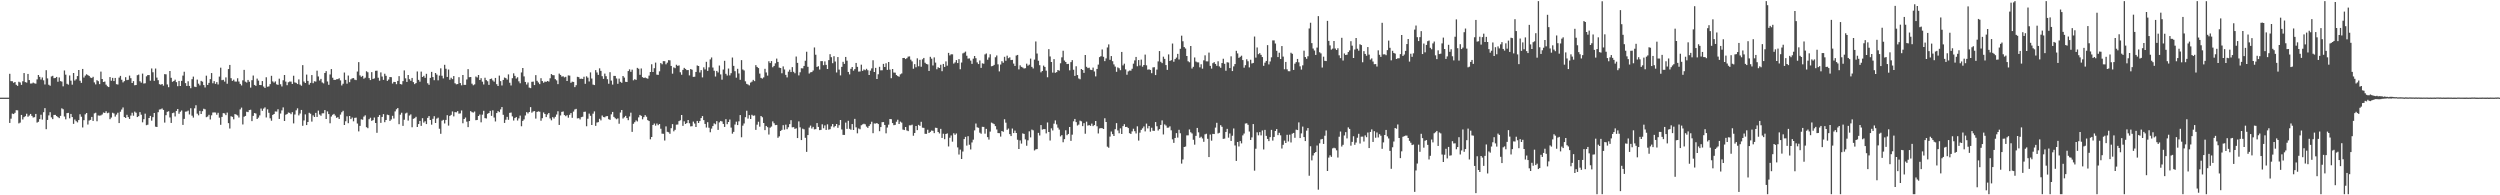 <svg xmlns="http://www.w3.org/2000/svg" width="1920" height="150"><path d="M0 75.000h1v1.000H0zM1 75.000h1v1.000H1zM2 75.000h1v1.000H2zM3 75.000h1v1.000H3zM4 75.000h1v1.000H4zM5 75.000h1v1.000H5zM6 75.000h1v1.000H6zM7 56.669h1v37.724H7zM8 62.318h1v28.813H8zM9 62.387h1v24.842H9zM10 63.589h1v24.025H10zM11 62.957h1v23.696H11zM12 65.121h1v19.499H12zM13 65.921h1v18.833H13zM14 62.773h1v31.975H14zM15 63.350h1v30.789H15zM16 65.166h1v23.119H16zM17 62.416h1v29.309H17zM18 56.131h1v33.807H18zM19 63.062h1v26.177H19zM20 63.434h1v23.901H20zM21 56.776h1v32.900H21zM22 61.511h1v27.195H22zM23 64.170h1v23.323H23zM24 64.099h1v24.871H24zM25 63.415h1v26.864H25zM26 64.014h1v26.007H26zM27 64.264h1v23.244H27zM28 60.974h1v33.176H28zM29 57.618h1v35.934H29zM30 59.018h1v32.467H30zM31 61.062h1v27.068H31zM32 59.499h1v32.360H32zM33 61.693h1v24.494H33zM34 64.874h1v18.191H34zM35 53.889h1v45.331H35zM36 60.196h1v31.933H36zM37 65.089h1v23.538H37zM38 65.837h1v20.335H38zM39 58.718h1v31.468H39zM40 58.220h1v33.287H40zM41 60.081h1v28.200H41zM42 59.834h1v28.392H42zM43 59.084h1v30.073H43zM44 62.763h1v27.176H44zM45 59.512h1v31.235H45zM46 62.313h1v26.684H46zM47 62.661h1v20.527H47zM48 66.285h1v17.638H48zM49 54.122h1v35.399H49zM50 57.342h1v34.316H50zM51 64.347h1v22.524H51zM52 65.047h1v21.657H52zM53 57.971h1v32.913H53zM54 61.973h1v25.538H54zM55 65.044h1v24.869H55zM56 56.052h1v39.067H56zM57 61.838h1v29.946H57zM58 60.853h1v32.248H58zM59 58.419h1v35.589H59zM60 53.736h1v38.466H60zM61 61.999h1v25.773H61zM62 63.631h1v26.025H62zM63 52.966h1v44.950H63zM64 59.536h1v32.787H64zM65 58.045h1v29.747H65zM66 57.022h1v29.774H66zM67 57.688h1v37.929H67zM68 58.293h1v34.271H68zM69 59.549h1v32.487H69zM70 59.946h1v29.845H70zM71 58.968h1v33.898H71zM72 63.300h1v23.768H72zM73 64.794h1v21.810H73zM74 61.570h1v31.560H74zM75 62.354h1v26.338H75zM76 64.590h1v24.225H76zM77 54.982h1v33.652H77zM78 60.687h1v27.220H78zM79 62.980h1v23.432H79zM80 62.637h1v24.125H80zM81 65.020h1v20.421H81zM82 66.236h1v20.686H82zM83 66.851h1v19.659H83zM84 59.185h1v32.354H84zM85 62.020h1v28.267H85zM86 59.818h1v26.738H86zM87 62.241h1v24.892H87zM88 59.850h1v29.686H88zM89 64.673h1v23.335H89zM90 64.936h1v21.627H90zM91 59.575h1v34.917H91zM92 58.242h1v27.572H92zM93 61.218h1v22.893H93zM94 63.293h1v19.262H94zM95 62.291h1v27.617H95zM96 59.267h1v31.322H96zM97 61.522h1v26.665H97zM98 61.305h1v28.630H98zM99 58.056h1v33.276H99zM100 60.058h1v28.738H100zM101 63.726h1v22.870H101zM102 62.314h1v26.591H102zM103 65.484h1v20.209H103zM104 65.259h1v21.328H104zM105 57.766h1v32.130H105zM106 57.297h1v31.952H106zM107 62.415h1v23.701H107zM108 63.489h1v24.613H108zM109 56.503h1v37.436H109zM110 64.151h1v27.404H110zM111 63.971h1v23.314H111zM112 58.627h1v37.551H112zM113 57.646h1v38.128H113zM114 57.651h1v32.973H114zM115 61.951h1v27.061H115zM116 52.562h1v40.101H116zM117 55.523h1v34.436H117zM118 62.063h1v24.706H118zM119 52.642h1v44.635H119zM120 59.600h1v37.912H120zM121 61.597h1v24.590H121zM122 64.652h1v19.490H122zM123 65.092h1v18.843H123zM124 64.499h1v18.801H124zM125 65.808h1v18.606H125zM126 56.942h1v37.233H126zM127 57.085h1v31.389H127zM128 64.892h1v20.974H128zM129 66.948h1v18.507H129zM130 54.543h1v35.661H130zM131 59.727h1v34.709H131zM132 62.831h1v24.043H132zM133 62.188h1v24.275H133zM134 61.181h1v28.250H134zM135 63.069h1v22.147H135zM136 66.217h1v17.519H136zM137 62.164h1v25.188H137zM138 66.036h1v19.794H138zM139 62.096h1v22.766H139zM140 58.064h1v37.859H140zM141 55.070h1v36.204H141zM142 63.830h1v21.955H142zM143 65.989h1v19.623H143zM144 62.396h1v22.568H144zM145 65.987h1v21.944H145zM146 67.735h1v15.426H146zM147 60.827h1v27.990H147zM148 58.813h1v31.487H148zM149 66.554h1v16.660H149zM150 66.870h1v13.999H150zM151 61.139h1v26.149H151zM152 64.242h1v24.308H152zM153 65.575h1v19.592H153zM154 62.116h1v25.414H154zM155 62.702h1v22.696H155zM156 65.337h1v18.160H156zM157 67.195h1v16.778H157zM158 58.095h1v31.939H158zM159 65.234h1v24.276H159zM160 63.618h1v24.528H160zM161 60.793h1v30.946H161zM162 56.137h1v32.438H162zM163 63.954h1v22.466H163zM164 62.324h1v24.006H164zM165 64.387h1v22.034H165zM166 63.083h1v25.015H166zM167 64.880h1v21.755H167zM168 58.854h1v31.498H168zM169 51.958h1v43.899H169zM170 61.568h1v28.223H170zM171 61.273h1v25.621H171zM172 62.655h1v24.415H172zM173 59.453h1v28.979H173zM174 64.286h1v22.198H174zM175 53.026h1v41.527H175zM176 49.882h1v48.818H176zM177 60.073h1v29.226H177zM178 62.126h1v27.631H178zM179 61.176h1v30.465H179zM180 62.595h1v25.025H180zM181 62.651h1v25.435H181zM182 60.092h1v28.596H182zM183 62.633h1v27.613H183zM184 64.414h1v19.596H184zM185 65.621h1v17.025H185zM186 61.699h1v33.905H186zM187 53.649h1v36.020H187zM188 62.699h1v26.333H188zM189 63.402h1v22.395H189zM190 61.390h1v24.750H190zM191 62.761h1v21.785H191zM192 67.266h1v17.023H192zM193 61.573h1v31.448H193zM194 58.029h1v30.941H194zM195 65.247h1v21.550H195zM196 65.938h1v21.232H196zM197 60.366h1v31.049H197zM198 61.911h1v28.424H198zM199 65.303h1v23.342H199zM200 65.399h1v17.968H200zM201 62.236h1v22.846H201zM202 66.454h1v16.976H202zM203 67.518h1v14.950H203zM204 59.320h1v30.910H204zM205 66.629h1v17.345H205zM206 66.370h1v20.255H206zM207 64.629h1v26.263H207zM208 58.222h1v34.477H208zM209 62.507h1v25.751H209zM210 63.420h1v24.157H210zM211 62.506h1v23.088H211zM212 64.778h1v20.936H212zM213 65.175h1v18.754H213zM214 60.403h1v30.955H214zM215 64.698h1v22.499H215zM216 66.416h1v18.389H216zM217 61.634h1v20.846H217zM218 57.603h1v35.303H218zM219 62.655h1v25.454H219zM220 65.414h1v22.169H220zM221 63.176h1v23.240H221zM222 62.598h1v24.081H222zM223 62.662h1v25.053H223zM224 64.450h1v21.723H224zM225 58.172h1v36.586H225zM226 63.289h1v24.692H226zM227 63.662h1v21.097H227zM228 64.561h1v18.640H228zM229 60.998h1v27.605H229zM230 64.978h1v22.203H230zM231 65.839h1v18.573H231zM232 50.017h1v46.597H232zM233 62.628h1v29.911H233zM234 63.769h1v24.089H234zM235 57.298h1v38.735H235zM236 62.132h1v31.552H236zM237 65.049h1v21.565H237zM238 63.628h1v23.698H238zM239 57.663h1v35.736H239zM240 63.921h1v24.724H240zM241 62.426h1v27.433H241zM242 62.669h1v24.026H242zM243 54.265h1v35.520H243zM244 58.749h1v26.168H244zM245 61.872h1v26.092H245zM246 60.587h1v28.316H246zM247 63.322h1v23.722H247zM248 64.026h1v22.963H248zM249 56.046h1v28.492H249zM250 54.607h1v36.768H250zM251 62.545h1v23.020H251zM252 65.134h1v22.466H252zM253 57.209h1v37.450H253zM254 53.063h1v36.431H254zM255 59.696h1v28.469H255zM256 61.320h1v26.138H256zM257 61.403h1v27.361H257zM258 60.858h1v29.610H258zM259 60.760h1v29.268H259zM260 60.106h1v31.267H260zM261 61.765h1v26.252H261zM262 65.621h1v20.574H262zM263 64.300h1v20.779H263zM264 55.713h1v40.275H264zM265 61.343h1v31.771H265zM266 64.255h1v25.088H266zM267 58.034h1v36.560H267zM268 63.135h1v25.975H268zM269 60.936h1v30.502H269zM270 60.161h1v30.127H270zM271 59.937h1v33.236H271zM272 61.189h1v29.314H272zM273 61.544h1v28.754H273zM274 54.950h1v39.898H274zM275 47.713h1v53.179H275zM276 57.929h1v38.731H276zM277 58.992h1v32.655H277zM278 58.278h1v33.664H278zM279 60.395h1v29.167H279zM280 59.634h1v28.932H280zM281 54.745h1v42.933H281zM282 55.502h1v42.948H282zM283 60.002h1v31.544H283zM284 61.506h1v28.924H284zM285 55.376h1v37.472H285zM286 60.632h1v31.606H286zM287 60.195h1v30.083H287zM288 54.370h1v40.078H288zM289 54.257h1v47.747H289zM290 59.715h1v30.096H290zM291 61.960h1v26.395H291zM292 55.586h1v38.761H292zM293 58.793h1v31.019H293zM294 61.344h1v26.316H294zM295 56.624h1v37.219H295zM296 58.224h1v33.957H296zM297 62.111h1v25.930H297zM298 61.097h1v27.338H298zM299 59.116h1v33.739H299zM300 59.277h1v32.486H300zM301 64.131h1v24.780H301zM302 62.849h1v28.168H302zM303 62.986h1v22.578H303zM304 64.655h1v19.258H304zM305 62.155h1v20.861H305zM306 58.470h1v36.894H306zM307 64.585h1v23.497H307zM308 64.855h1v21.704H308zM309 62.299h1v34.366H309zM310 54.081h1v37.884H310zM311 60.148h1v27.013H311zM312 62.936h1v23.573H312zM313 57.590h1v35.014H313zM314 60.819h1v27.885H314zM315 62.046h1v25.837H315zM316 59.870h1v37.888H316zM317 63.063h1v28.184H317zM318 64.633h1v26.147H318zM319 63.811h1v25.914H319zM320 54.874h1v42.662H320zM321 61.357h1v33.924H321zM322 62.746h1v30.108H322zM323 54.979h1v41.707H323zM324 59.140h1v31.653H324zM325 58.200h1v35.956H325zM326 59.759h1v33.359H326zM327 56.658h1v38.625H327zM328 63.935h1v26.580H328zM329 65.124h1v24.015H329zM330 59.785h1v32.351H330zM331 55.179h1v40.547H331zM332 59.198h1v32.051H332zM333 61.588h1v27.661H333zM334 56.072h1v38.408H334zM335 57.296h1v33.791H335zM336 61.676h1v28.697H336zM337 58.049h1v40.833H337zM338 52.475h1v50.264H338zM339 58.169h1v34.514H339zM340 60.194h1v31.838H340zM341 49.775h1v45.036H341zM342 52.809h1v39.292H342zM343 59.084h1v29.395H343zM344 53.420h1v43.059H344zM345 61.230h1v27.791H345zM346 59.684h1v28.536H346zM347 60.756h1v24.844H347zM348 58.411h1v30.979H348zM349 63.950h1v22.171H349zM350 64.770h1v21.507H350zM351 64.543h1v20.812H351zM352 59.293h1v27.979H352zM353 63.792h1v23.305H353zM354 65.551h1v19.285H354zM355 57.590h1v37.103H355zM356 65.165h1v26.243H356zM357 65.190h1v25.065H357zM358 61.044h1v32.416H358zM359 53.108h1v44.553H359zM360 59.294h1v33.663H360zM361 59.155h1v26.204H361zM362 64.276h1v21.874H362zM363 65.502h1v20.964H363zM364 64.814h1v20.850H364zM365 58.795h1v33.501H365zM366 59.479h1v32.622H366zM367 57.583h1v31.484H367zM368 61.419h1v26.520H368zM369 60.043h1v33.891H369zM370 62.706h1v25.381H370zM371 64.861h1v20.235H371zM372 59.716h1v31.001H372zM373 61.541h1v29.456H373zM374 62.436h1v24.947H374zM375 65.199h1v21.579H375zM376 60.681h1v24.444H376zM377 60.294h1v28.693H377zM378 61.744h1v22.992H378zM379 62.709h1v27.549H379zM380 59.874h1v33.396H380zM381 64.657h1v22.189H381zM382 66.055h1v19.279H382zM383 58.075h1v28.027H383zM384 62.294h1v21.714H384zM385 65.636h1v16.602H385zM386 61.406h1v26.758H386zM387 59.534h1v34.892H387zM388 59.996h1v31.968H388zM389 61.153h1v28.613H389zM390 57.160h1v34.855H390zM391 63.546h1v23.115H391zM392 65.625h1v20.786H392zM393 60.062h1v29.354H393zM394 56.310h1v36.264H394zM395 58.257h1v32.443H395zM396 60.314h1v29.576H396zM397 59.365h1v33.207H397zM398 62.438h1v28.498H398zM399 63.970h1v24.837H399zM400 55.660h1v41.305H400zM401 52.224h1v40.657H401zM402 58.677h1v32.998H402zM403 62.912h1v25.751H403zM404 64.919h1v21.204H404zM405 63.334h1v23.813H405zM406 67.294h1v18.732H406zM407 67.701h1v14.575H407zM408 62.803h1v23.722H408zM409 62.654h1v22.958H409zM410 65.354h1v19.962H410zM411 57.714h1v33.392H411zM412 62.047h1v23.894H412zM413 63.346h1v22.155H413zM414 64.592h1v21.207H414zM415 60.072h1v32.657H415zM416 62.243h1v28.543H416zM417 63.556h1v22.820H417zM418 62.677h1v24.853H418zM419 62.893h1v27.001H419zM420 62.227h1v25.684H420zM421 62.667h1v24.101H421zM422 60.100h1v30.878H422zM423 56.881h1v35.527H423zM424 57.682h1v32.253H424zM425 57.790h1v33.221H425zM426 60.847h1v28.878H426zM427 61.756h1v26.203H427zM428 64.638h1v20.812H428zM429 56.534h1v39.427H429zM430 57.565h1v31.103H430zM431 58.838h1v27.094H431zM432 58.561h1v27.045H432zM433 59.421h1v28.948H433zM434 58.970h1v30.295H434zM435 62.203h1v26.258H435zM436 57.921h1v32.443H436zM437 58.060h1v30.130H437zM438 63.584h1v23.249H438zM439 62.709h1v27.769H439zM440 62.924h1v22.795H440zM441 66.898h1v17.156H441zM442 65.429h1v18.169H442zM443 58.958h1v31.980H443zM444 59.218h1v31.484H444zM445 60.560h1v31.187H445zM446 60.429h1v29.523H446zM447 60.610h1v29.048H447zM448 58.939h1v26.964H448zM449 64.340h1v21.445H449zM450 58.648h1v38.343H450zM451 59.627h1v31.578H451zM452 62.584h1v24.651H452zM453 55.608h1v33.304H453zM454 60.327h1v35.679H454zM455 64.972h1v22.345H455zM456 65.319h1v20.237H456zM457 53.839h1v42.831H457zM458 55.631h1v38.485H458zM459 57.478h1v36.304H459zM460 52.479h1v38.773H460zM461 54.428h1v38.030H461zM462 58.529h1v30.182H462zM463 60.551h1v29.336H463zM464 56.502h1v33.621H464zM465 58.525h1v30.790H465zM466 60.808h1v28.343H466zM467 64.311h1v27.228H467zM468 55.457h1v36.580H468zM469 61.894h1v25.911H469zM470 64.961h1v21.019H470zM471 58.269h1v31.483H471zM472 58.322h1v32.488H472zM473 60.249h1v31.337H473zM474 64.376h1v26.571H474zM475 60.349h1v34.699H475zM476 62.840h1v23.604H476zM477 63.605h1v20.864H477zM478 58.355h1v32.689H478zM479 59.618h1v30.464H479zM480 62.800h1v26.174H480zM481 62.973h1v27.723H481zM482 54.602h1v37.714H482zM483 53.222h1v36.224H483zM484 55.122h1v31.421H484zM485 53.504h1v47.755H485zM486 61.708h1v33.386H486zM487 60.801h1v33.066H487zM488 61.318h1v31.133H488zM489 52.113h1v41.194H489zM490 52.795h1v37.365H490zM491 57.461h1v30.804H491zM492 52.594h1v36.384H492zM493 59.231h1v32.403H493zM494 59.905h1v30.079H494zM495 59.516h1v28.882H495zM496 60.082h1v29.560H496zM497 60.400h1v31.858H497zM498 58.062h1v34.918H498zM499 55.284h1v51.721H499zM500 49.354h1v55.887H500zM501 55.284h1v40.722H501zM502 52.367h1v42.521H502zM503 48.088h1v48.436H503zM504 57.339h1v37.528H504zM505 57.520h1v38.623H505zM506 54.786h1v40.450H506zM507 48.410h1v50.451H507zM508 49.354h1v53.304H508zM509 46.955h1v55.823H509zM510 46.993h1v60.940H510zM511 49.422h1v47.676H511zM512 48.122h1v53.089H512zM513 46.165h1v55.435H513zM514 46.314h1v56.420H514zM515 50.639h1v47.835H515zM516 56.555h1v38.774H516zM517 51.745h1v49.107H517zM518 52.385h1v47.321H518zM519 49.739h1v45.995H519zM520 50.594h1v45.045H520zM521 50.216h1v42.802H521zM522 55.494h1v36.881H522zM523 57.384h1v30.948H523zM524 53.682h1v42.960H524zM525 52.114h1v41.069H525zM526 52.946h1v42.280H526zM527 53.842h1v40.652H527zM528 53.814h1v38.332H528zM529 57.926h1v36.767H529zM530 52.986h1v44.108H530zM531 53.570h1v43.333H531zM532 59.056h1v34.355H532zM533 58.950h1v35.922H533zM534 55.263h1v42.262H534zM535 50.277h1v42.612H535zM536 50.679h1v43.781H536zM537 55.645h1v37.337H537zM538 53.864h1v36.832H538zM539 59.448h1v29.713H539zM540 51.712h1v40.542H540zM541 53.317h1v41.856H541zM542 47.453h1v50.471H542zM543 54.423h1v39.422H543zM544 51.734h1v46.355H544zM545 45.601h1v55.996H545zM546 44.113h1v54.642H546zM547 51.892h1v44.944H547zM548 54.308h1v40.446H548zM549 58.760h1v36.670H549zM550 54.496h1v38.510H550zM551 55.657h1v44.090H551zM552 50.341h1v43.678H552zM553 57.150h1v35.752H553zM554 61.181h1v32.095H554zM555 53.419h1v41.766H555zM556 46.685h1v50.803H556zM557 56.662h1v34.887H557zM558 58.005h1v37.383H558zM559 52.607h1v41.106H559zM560 57.911h1v33.880H560zM561 56.200h1v41.788H561zM562 44.174h1v58.501H562zM563 50.600h1v50.675H563zM564 54.663h1v41.000H564zM565 59.628h1v33.819H565zM566 52.837h1v43.220H566zM567 56.424h1v36.783H567zM568 61.308h1v27.078H568zM569 46.162h1v59.284H569zM570 53.345h1v43.171H570zM571 54.142h1v40.663H571zM572 62.443h1v27.555H572zM573 64.429h1v20.608H573zM574 64.921h1v26.177H574zM575 65.566h1v22.870H575zM576 63.443h1v27.950H576zM577 62.744h1v25.405H577zM578 61.325h1v27.619H578zM579 62.304h1v26.398H579zM580 50.029h1v49.688H580zM581 51.393h1v44.376H581zM582 52.262h1v41.250H582zM583 56.550h1v40.713H583zM584 59.820h1v29.251H584zM585 60.366h1v29.697H585zM586 59.434h1v35.022H586zM587 52.817h1v47.112H587zM588 55.639h1v41.061H588zM589 58.066h1v39.629H589zM590 47.066h1v56.263H590zM591 48.443h1v49.605H591zM592 46.886h1v50.276H592zM593 51.647h1v41.573H593zM594 50.642h1v44.024H594zM595 48.636h1v47.441H595zM596 45.019h1v50.935H596zM597 47.569h1v58.237H597zM598 51.904h1v52.822H598zM599 52.234h1v48.350H599zM600 56.268h1v43.489H600zM601 51.018h1v45.136H601zM602 53.339h1v46.262H602zM603 57.496h1v38.237H603zM604 59.443h1v39.761H604zM605 55.063h1v42.668H605zM606 53.523h1v41.817H606zM607 55.332h1v36.980H607zM608 51.561h1v46.226H608zM609 55.147h1v42.513H609zM610 56.252h1v42.694H610zM611 43.436h1v55.120H611zM612 48.299h1v57.746H612zM613 57.925h1v35.307H613zM614 55.508h1v42.306H614zM615 52.430h1v55.161H615zM616 52.520h1v46.316H616zM617 50.644h1v48.666H617zM618 46.653h1v59.168H618zM619 39.751h1v76.872H619zM620 51.324h1v52.427H620zM621 56.483h1v41.503H621zM622 55.555h1v40.882H622zM623 55.328h1v43.367H623zM624 54.189h1v43.230H624zM625 36.453h1v62.930H625zM626 42.034h1v57.155H626zM627 51.395h1v43.122H627zM628 50.829h1v46.648H628zM629 53.427h1v46.510H629zM630 46.974h1v52.787H630zM631 46.968h1v48.544H631zM632 50.079h1v48.453H632zM633 47.160h1v49.142H633zM634 49.804h1v49.995H634zM635 52.989h1v42.476H635zM636 46.175h1v53.387H636zM637 41.634h1v57.600H637zM638 43.904h1v53.163H638zM639 48.514h1v46.766H639zM640 43.174h1v54.630H640zM641 47.242h1v49.596H641zM642 55.629h1v39.588H642zM643 43.830h1v54.313H643zM644 53.471h1v42.665H644zM645 57.884h1v34.285H645zM646 51.333h1v48.086H646zM647 47.473h1v56.115H647zM648 49.059h1v54.565H648zM649 43.750h1v50.398H649zM650 46.587h1v52.406H650zM651 55.238h1v37.548H651zM652 57.146h1v41.765H652zM653 52.835h1v46.811H653zM654 51.445h1v43.846H654zM655 54.271h1v45.562H655zM656 53.111h1v38.190H656zM657 48.346h1v49.459H657zM658 51.359h1v51.017H658zM659 55.014h1v43.627H659zM660 54.866h1v44.390H660zM661 49.662h1v46.558H661zM662 54.422h1v41.139H662zM663 53.327h1v41.723H663zM664 53.899h1v41.578H664zM665 52.817h1v44.402H665zM666 53.986h1v44.215H666zM667 57.613h1v39.104H667zM668 54.254h1v41.146H668zM669 52.511h1v40.976H669zM670 46.292h1v55.995H670zM671 55.287h1v39.525H671zM672 52.116h1v42.810H672zM673 60.656h1v33.792H673zM674 57.031h1v38.252H674zM675 51.302h1v49.447H675zM676 54.019h1v43.568H676zM677 53.969h1v39.871H677zM678 49.034h1v44.723H678zM679 51.479h1v44.495H679zM680 48.578h1v53.844H680zM681 53.664h1v44.279H681zM682 47.607h1v48.113H682zM683 53.455h1v37.923H683zM684 60.074h1v31.472H684zM685 52.967h1v41.528H685zM686 55.727h1v40.438H686zM687 55.820h1v40.062H687zM688 57.629h1v35.839H688zM689 58.442h1v33.492H689zM690 58.923h1v36.308H690zM691 57.105h1v36.269H691zM692 56.408h1v37.733H692zM693 44.528h1v54.992H693zM694 44.488h1v55.403H694zM695 45.354h1v52.197H695zM696 44.675h1v55.516H696zM697 43.450h1v57.247H697zM698 43.298h1v52.967H698zM699 45.825h1v50.424H699zM700 47.155h1v48.595H700zM701 52.774h1v51.490H701zM702 49.258h1v52.873H702zM703 51.678h1v45.112H703zM704 44.794h1v55.139H704zM705 50.880h1v45.037H705zM706 45.907h1v50.777H706zM707 51.241h1v42.280H707zM708 45.547h1v52.500H708zM709 44.498h1v53.689H709zM710 48.156h1v54.607H710zM711 49.080h1v53.743H711zM712 49.479h1v50.161H712zM713 54.460h1v47.688H713zM714 43.626h1v57.654H714zM715 45.037h1v55.213H715zM716 50.294h1v50.177H716zM717 44.100h1v58.160H717zM718 48.084h1v50.030H718zM719 53.200h1v45.032H719zM720 51.640h1v49.738H720zM721 52.232h1v50.294H721zM722 49.728h1v49.264H722zM723 54.705h1v51.226H723zM724 49.114h1v53.596H724zM725 51.411h1v55.514H725zM726 47.157h1v55.773H726zM727 50.453h1v52.003H727zM728 40.601h1v71.879H728zM729 42.531h1v63.259H729zM730 41.673h1v62.379H730zM731 41.720h1v67.087H731zM732 48.844h1v53.517H732zM733 47.922h1v55.619H733zM734 46.152h1v56.347H734zM735 48.448h1v64.752H735zM736 45.426h1v73.272H736zM737 53.173h1v61.702H737zM738 48.009h1v74.086H738zM739 41.032h1v75.360H739zM740 40.464h1v66.354H740zM741 39.633h1v65.489H741zM742 42.826h1v69.013H742zM743 45.023h1v59.590H743zM744 44.838h1v66.323H744zM745 46.540h1v68.238H745zM746 49.064h1v60.327H746zM747 45.063h1v62.182H747zM748 43.015h1v57.122H748zM749 44.683h1v50.174H749zM750 47.942h1v49.830H750zM751 49.215h1v48.930H751zM752 46.447h1v55.456H752zM753 52.136h1v50.586H753zM754 48.623h1v48.737H754zM755 48.946h1v48.514H755zM756 41.780h1v60.858H756zM757 41.073h1v57.874H757zM758 45.881h1v59.443H758zM759 44.133h1v63.079H759zM760 41.670h1v59.395H760zM761 50.894h1v43.246H761zM762 50.643h1v44.086H762zM763 49.815h1v45.499H763zM764 43.988h1v52.903H764zM765 42.611h1v56.804H765zM766 49.410h1v52.769H766zM767 54.829h1v47.453H767zM768 49.538h1v55.367H768zM769 47.013h1v53.576H769zM770 48.187h1v53.028H770zM771 43.636h1v47.952H771zM772 46.646h1v47.572H772zM773 42.753h1v56.939H773zM774 44.721h1v53.969H774zM775 44.036h1v58.989H775zM776 46.135h1v58.349H776zM777 45.988h1v52.738H777zM778 48.837h1v53.341H778zM779 50.651h1v49.653H779zM780 42.663h1v59.491H780zM781 42.195h1v65.103H781zM782 53.316h1v61.123H782zM783 50.166h1v57.675H783zM784 51.360h1v58.941H784zM785 51.889h1v50.578H785zM786 52.608h1v50.257H786zM787 52.379h1v54.698H787zM788 48.887h1v63.059H788zM789 50.456h1v57.341H789zM790 49.671h1v51.179H790zM791 44.984h1v60.542H791zM792 51.370h1v48.177H792zM793 52.581h1v47.528H793zM794 45.779h1v69.758H794zM795 31.867h1v82.862H795zM796 41.093h1v73.398H796zM797 46.665h1v55.377H797zM798 50.092h1v53.926H798zM799 55.565h1v40.471H799zM800 54.536h1v44.978H800zM801 50.401h1v48.780H801zM802 51.389h1v47.798H802zM803 54.272h1v48.161H803zM804 59.321h1v34.715H804zM805 37.726h1v63.659H805zM806 43.384h1v64.527H806zM807 47.634h1v50.933H807zM808 55.767h1v44.430H808zM809 45.436h1v49.526H809zM810 55.910h1v36.568H810zM811 55.405h1v40.159H811zM812 53.782h1v44.266H812zM813 54.253h1v45.292H813zM814 48.577h1v56.194H814zM815 44.029h1v59.774H815zM816 38.965h1v70.278H816zM817 46.463h1v60.406H817zM818 47.612h1v52.432H818zM819 49.187h1v54.654H819zM820 49.030h1v53.832H820zM821 54.018h1v43.517H821zM822 47.695h1v60.512H822zM823 46.195h1v57.244H823zM824 53.545h1v39.638H824zM825 58.288h1v33.040H825zM826 50.875h1v42.903H826zM827 57.643h1v38.777H827zM828 60.255h1v35.437H828zM829 60.851h1v31.796H829zM830 53.003h1v40.190H830zM831 53.748h1v43.108H831zM832 55.973h1v38.639H832zM833 42.247h1v60.482H833zM834 51.302h1v42.160H834zM835 52.331h1v44.153H835zM836 51.973h1v44.060H836zM837 53.546h1v43.099H837zM838 53.803h1v41.113H838zM839 51.906h1v44.969H839zM840 54.905h1v41.162H840zM841 58.676h1v34.256H841zM842 52.955h1v44.001H842zM843 49.610h1v52.888H843zM844 43.876h1v54.781H844zM845 43.145h1v55.227H845zM846 37.993h1v60.479H846zM847 43.619h1v55.467H847zM848 46.956h1v43.855H848zM849 44.857h1v48.829H849zM850 36.477h1v76.182H850zM851 34.123h1v79.339H851zM852 45.947h1v58.954H852zM853 43.080h1v57.927H853zM854 47.020h1v56.016H854zM855 49.437h1v55.015H855zM856 51.148h1v48.073H856zM857 55.141h1v39.418H857zM858 51.769h1v48.454H858zM859 52.435h1v49.918H859zM860 53.933h1v44.623H860zM861 39.867h1v63.068H861zM862 50.207h1v46.658H862zM863 48.918h1v46.481H863zM864 53.318h1v44.194H864zM865 57.390h1v40.044H865zM866 54.851h1v43.524H866zM867 54.186h1v48.117H867zM868 54.269h1v48.597H868zM869 52.789h1v48.113H869zM870 48.909h1v49.977H870zM871 46.378h1v54.384H871zM872 43.724h1v58.787H872zM873 50.903h1v46.104H873zM874 46.146h1v61.823H874zM875 50.321h1v51.579H875zM876 45.796h1v53.919H876zM877 51.181h1v47.380H877zM878 49.942h1v47.196H878zM879 41.953h1v58.939H879zM880 50.182h1v44.727H880zM881 53.502h1v45.105H881zM882 53.251h1v43.535H882zM883 53.722h1v47.386H883zM884 56.235h1v41.885H884zM885 51.770h1v48.619H885zM886 51.605h1v48.890H886zM887 57.671h1v36.078H887zM888 53.438h1v43.538H888zM889 47.140h1v53.129H889zM890 39.196h1v59.945H890zM891 47.460h1v48.476H891zM892 48.505h1v43.952H892zM893 43.498h1v59.781H893zM894 45.212h1v50.327H894zM895 49.968h1v46.462H895zM896 53.639h1v44.480H896zM897 41.763h1v56.221H897zM898 46.869h1v50.145H898zM899 46.226h1v53.846H899zM900 33.429h1v73.572H900zM901 47.403h1v62.324H901zM902 45.365h1v60.612H902zM903 44.219h1v58.007H903zM904 41.374h1v64.308H904zM905 45.666h1v54.045H905zM906 37.500h1v64.865H906zM907 27.402h1v98.220H907zM908 31.694h1v90.763H908zM909 36.164h1v76.732H909zM910 37.267h1v75.297H910zM911 42.992h1v60.987H911zM912 47.061h1v56.884H912zM913 47.841h1v51.565H913zM914 35.315h1v66.290H914zM915 52.653h1v49.855H915zM916 51.315h1v56.013H916zM917 44.141h1v66.948H917zM918 47.284h1v57.067H918zM919 47.871h1v50.362H919zM920 47.913h1v53.721H920zM921 51.722h1v54.130H921zM922 49.348h1v55.639H922zM923 52.728h1v53.600H923zM924 46.312h1v62.609H924zM925 42.473h1v60.689H925zM926 47.092h1v55.623H926zM927 47.175h1v59.409H927zM928 40.379h1v80.263H928zM929 50.570h1v52.745H929zM930 52.693h1v55.330H930zM931 48.521h1v54.308H931zM932 47.737h1v55.234H932zM933 49.118h1v48.866H933zM934 50.542h1v43.784H934zM935 47.075h1v55.403H935zM936 50.969h1v51.012H936zM937 52.073h1v44.065H937zM938 48.422h1v48.956H938zM939 45.125h1v61.520H939zM940 49.010h1v57.457H940zM941 54.339h1v46.993H941zM942 47.806h1v51.184H942zM943 48.045h1v57.709H943zM944 52.267h1v50.222H944zM945 43.271h1v64.950H945zM946 54.586h1v49.665H946zM947 51.009h1v47.629H947zM948 49.186h1v62.510H948zM949 38.994h1v84.587H949zM950 40.993h1v68.044H950zM951 44.455h1v68.022H951zM952 43.628h1v64.695H952zM953 42.737h1v67.402H953zM954 46.138h1v57.846H954zM955 51.981h1v50.563H955zM956 50.048h1v44.817H956zM957 45.498h1v49.177H957zM958 47.036h1v48.789H958zM959 51.780h1v49.239H959zM960 45.869h1v61.674H960zM961 48.755h1v56.788H961zM962 48.341h1v46.934H962zM963 28.033h1v103.038H963zM964 44.254h1v69.962H964zM965 36.469h1v65.180H965zM966 41.610h1v62.349H966zM967 40.788h1v60.714H967zM968 42.118h1v61.876H968zM969 43.842h1v56.342H969zM970 50.549h1v64.257H970zM971 48.131h1v51.607H971zM972 46.815h1v57.533H972zM973 34.667h1v72.018H973zM974 49.443h1v58.946H974zM975 47.195h1v58.128H975zM976 44.029h1v55.687H976zM977 31.029h1v76.968H977zM978 31.035h1v74.131H978zM979 33.407h1v67.203H979zM980 38.997h1v60.126H980zM981 43.850h1v59.935H981zM982 40.495h1v61.516H982zM983 45.304h1v58.622H983zM984 35.384h1v78.667H984zM985 43.493h1v67.735H985zM986 53.210h1v54.776H986zM987 47.552h1v62.271H987zM988 53.247h1v50.296H988zM989 54.660h1v54.002H989zM990 54.738h1v48.680H990zM991 40.512h1v68.909H991zM992 41.306h1v61.335H992zM993 53.690h1v48.421H993zM994 48.891h1v56.933H994zM995 47.714h1v51.879H995zM996 45.243h1v54.659H996zM997 47.857h1v46.155H997zM998 50.919h1v55.126H998zM999 53.456h1v48.980H999zM1000 50.188h1v47.060H1000zM1001 38.901h1v66.369H1001zM1002 43.831h1v64.526H1002zM1003 45.166h1v55.209H1003zM1004 43.231h1v55.103H1004zM1005 21.852h1v113.098H1005zM1006 17.447h1v94.882H1006zM1007 33.135h1v90.074H1007zM1008 37.296h1v82.105H1008zM1009 38.826h1v78.728H1009zM1010 42.194h1v74.521H1010zM1011 36.575h1v75.201H1011zM1012 12.374h1v133.313H1012zM1013 40.153h1v69.922H1013zM1014 41.019h1v66.018H1014zM1015 51.857h1v54.855H1015zM1016 43.499h1v67.032H1016zM1017 46.702h1v57.560H1017zM1018 46.887h1v53.291H1018zM1019 16.045h1v115.274H1019zM1020 31.383h1v89.672H1020zM1021 34.854h1v84.428H1021zM1022 38.073h1v82.381H1022zM1023 37.316h1v76.679H1023zM1024 31.480h1v81.978H1024zM1025 37.264h1v76.660H1025zM1026 38.402h1v77.069H1026zM1027 37.063h1v83.941H1027zM1028 42.507h1v62.503H1028zM1029 44.626h1v56.391H1029zM1030 29.032h1v83.514H1030zM1031 46.490h1v64.698H1031zM1032 41.043h1v62.987H1032zM1033 42.224h1v59.251H1033zM1034 41.979h1v64.303H1034zM1035 40.001h1v57.854H1035zM1036 38.683h1v60.363H1036zM1037 31.631h1v80.253H1037zM1038 35.057h1v73.879H1038zM1039 44.552h1v60.098H1039zM1040 38.049h1v73.137H1040zM1041 29.202h1v80.285H1041zM1042 37.429h1v68.338H1042zM1043 38.934h1v63.826H1043zM1044 33.980h1v76.260H1044zM1045 34.636h1v70.317H1045zM1046 47.818h1v57.110H1046zM1047 39.270h1v69.419H1047zM1048 41.436h1v62.549H1048zM1049 42.814h1v62.555H1049zM1050 36.154h1v65.633H1050zM1051 41.926h1v71.770H1051zM1052 45.782h1v55.520H1052zM1053 44.826h1v54.539H1053zM1054 47.266h1v61.741H1054zM1055 49.289h1v51.469H1055zM1056 49.197h1v56.565H1056zM1057 51.081h1v50.650H1057zM1058 38.674h1v66.913H1058zM1059 42.085h1v60.963H1059zM1060 43.686h1v60.547H1060zM1061 17.536h1v96.741H1061zM1062 41.772h1v67.595H1062zM1063 41.654h1v62.034H1063zM1064 42.404h1v57.386H1064zM1065 38.520h1v66.215H1065zM1066 31.160h1v75.163H1066zM1067 36.710h1v79.168H1067zM1068 46.333h1v83.313H1068zM1069 38.990h1v74.129H1069zM1070 40.637h1v68.052H1070zM1071 41.187h1v57.133H1071zM1072 45.321h1v53.567H1072zM1073 44.751h1v50.825H1073zM1074 44.732h1v61.235H1074zM1075 41.561h1v79.907H1075zM1076 26.899h1v89.324H1076zM1077 42.956h1v62.102H1077zM1078 41.898h1v62.636H1078zM1079 39.058h1v65.059H1079zM1080 33.826h1v70.321H1080zM1081 29.938h1v76.032H1081zM1082 47.316h1v60.877H1082zM1083 41.285h1v68.340H1083zM1084 43.607h1v67.788H1084zM1085 40.951h1v70.052H1085zM1086 22.755h1v124.607H1086zM1087 19.597h1v111.345H1087zM1088 28.554h1v97.065H1088zM1089 31.543h1v79.556H1089zM1090 28.506h1v88.101H1090zM1091 23.897h1v78.885H1091zM1092 41.509h1v64.580H1092zM1093 33.449h1v79.967H1093zM1094 40.182h1v67.925H1094zM1095 34.501h1v73.050H1095zM1096 31.623h1v79.659H1096zM1097 31.152h1v91.308H1097zM1098 36.708h1v82.945H1098zM1099 37.845h1v69.315H1099zM1100 33.335h1v76.033H1100zM1101 31.923h1v70.423H1101zM1102 42.492h1v59.087H1102zM1103 45.421h1v55.143H1103zM1104 38.675h1v73.379H1104zM1105 41.498h1v60.217H1105zM1106 41.197h1v61.276H1106zM1107 33.331h1v85.333H1107zM1108 28.893h1v95.499H1108zM1109 37.625h1v81.225H1109zM1110 45.241h1v69.057H1110zM1111 43.289h1v78.382H1111zM1112 34.386h1v78.458H1112zM1113 39.802h1v79.752H1113zM1114 37.820h1v81.497H1114zM1115 43.226h1v65.211H1115zM1116 46.393h1v63.767H1116zM1117 28.218h1v81.849H1117zM1118 14.883h1v99.763H1118zM1119 37.004h1v75.932H1119zM1120 46.541h1v58.827H1120zM1121 33.953h1v84.656H1121zM1122 37.672h1v77.898H1122zM1123 36.544h1v62.884H1123zM1124 24.723h1v91.864H1124zM1125 21.904h1v92.597H1125zM1126 37.319h1v70.336H1126zM1127 51.706h1v47.040H1127zM1128 51.204h1v71.275H1128zM1129 47.585h1v52.751H1129zM1130 46.039h1v57.926H1130zM1131 49.055h1v55.146H1131zM1132 28.626h1v98.787H1132zM1133 15.326h1v132.999H1133zM1134 31.975h1v88.059H1134zM1135 31.708h1v98.867H1135zM1136 28.222h1v103.862H1136zM1137 34.239h1v85.594H1137zM1138 28.533h1v92.490H1138zM1139 25.836h1v101.554H1139zM1140 32.253h1v87.476H1140zM1141 28.335h1v82.635H1141zM1142 32.254h1v100.946H1142zM1143 37.721h1v78.580H1143zM1144 40.449h1v76.813H1144zM1145 38.963h1v73.552H1145zM1146 32.628h1v76.648H1146zM1147 42.992h1v62.363H1147zM1148 36.273h1v73.881H1148zM1149 41.683h1v70.903H1149zM1150 35.657h1v66.970H1150zM1151 37.194h1v66.426H1151zM1152 34.031h1v86.367H1152zM1153 32.370h1v92.882H1153zM1154 37.597h1v75.531H1154zM1155 38.885h1v73.553H1155zM1156 33.259h1v81.373H1156zM1157 37.386h1v71.564H1157zM1158 31.176h1v68.742H1158zM1159 39.908h1v64.988H1159zM1160 28.962h1v89.690H1160zM1161 29.261h1v85.258H1161zM1162 41.000h1v67.578H1162zM1163 14.724h1v93.955H1163zM1164 23.850h1v81.161H1164zM1165 41.784h1v65.945H1165zM1166 49.259h1v64.550H1166zM1167 29.573h1v77.303H1167zM1168 39.047h1v69.991H1168zM1169 32.561h1v74.817H1169zM1170 37.848h1v76.602H1170zM1171 28.730h1v93.794H1171zM1172 39.268h1v80.177H1172zM1173 40.768h1v82.183H1173zM1174 19.113h1v110.178H1174zM1175 34.074h1v97.267H1175zM1176 37.648h1v87.402H1176zM1177 32.412h1v94.859H1177zM1178 31.743h1v83.188H1178zM1179 25.504h1v101.279H1179zM1180 44.303h1v81.391H1180zM1181 0.863h1v128.955H1181zM1182 36.293h1v92.756H1182zM1183 41.436h1v77.474H1183zM1184 38.593h1v81.949H1184zM1185 36.655h1v80.776H1185zM1186 30.716h1v83.522H1186zM1187 35.579h1v82.526H1187zM1188 11.367h1v116.411H1188zM1189 20.815h1v103.118H1189zM1190 37.198h1v74.457H1190zM1191 40.425h1v72.168H1191zM1192 34.802h1v72.274H1192zM1193 38.107h1v65.018H1193zM1194 39.315h1v64.876H1194zM1195 27.238h1v86.971H1195zM1196 33.202h1v72.465H1196zM1197 41.232h1v63.891H1197zM1198 33.363h1v82.901H1198zM1199 29.692h1v82.899H1199zM1200 28.694h1v85.002H1200zM1201 49.664h1v59.434H1201zM1202 40.251h1v65.713H1202zM1203 44.909h1v66.595H1203zM1204 53.061h1v59.407H1204zM1205 46.465h1v68.860H1205zM1206 41.712h1v85.997H1206zM1207 43.480h1v81.627H1207zM1208 45.803h1v72.550H1208zM1209 22.100h1v110.747H1209zM1210 28.956h1v101.001H1210zM1211 34.770h1v97.297H1211zM1212 40.039h1v82.829H1212zM1213 41.669h1v87.099H1213zM1214 44.879h1v85.571H1214zM1215 42.337h1v80.517H1215zM1216 16.191h1v98.366H1216zM1217 16.914h1v113.051H1217zM1218 24.560h1v89.942H1218zM1219 26.635h1v86.190H1219zM1220 23.527h1v94.222H1220zM1221 34.554h1v92.389H1221zM1222 33.215h1v96.892H1222zM1223 26.480h1v92.255H1223zM1224 38.276h1v80.287H1224zM1225 44.232h1v62.269H1225zM1226 37.702h1v111.436H1226zM1227 28.647h1v82.466H1227zM1228 40.030h1v72.117H1228zM1229 40.400h1v66.261H1229zM1230 0.965h1v148.173H1230zM1231 36.472h1v79.468H1231zM1232 26.380h1v82.740H1232zM1233 39.738h1v69.584H1233zM1234 44.572h1v67.250H1234zM1235 47.070h1v61.473H1235zM1236 44.010h1v66.474H1236zM1237 42.316h1v63.991H1237zM1238 44.435h1v58.451H1238zM1239 45.953h1v55.468H1239zM1240 48.852h1v49.773H1240zM1241 47.353h1v55.461H1241zM1242 53.906h1v46.252H1242zM1243 52.483h1v50.245H1243zM1244 7.767h1v139.032H1244zM1245 18.593h1v108.741H1245zM1246 26.725h1v103.007H1246zM1247 33.953h1v99.602H1247zM1248 38.950h1v71.210H1248zM1249 43.258h1v67.119H1249zM1250 45.425h1v60.891H1250zM1251 49.583h1v67.081H1251zM1252 39.007h1v71.484H1252zM1253 38.910h1v74.176H1253zM1254 48.574h1v51.532H1254zM1255 37.436h1v72.697H1255zM1256 33.623h1v78.370H1256zM1257 45.695h1v75.150H1257zM1258 43.942h1v69.019H1258zM1259 45.554h1v59.558H1259zM1260 51.363h1v55.392H1260zM1261 50.181h1v54.815H1261zM1262 44.237h1v51.488H1262zM1263 53.184h1v46.226H1263zM1264 43.543h1v58.374H1264zM1265 42.559h1v70.870H1265zM1266 36.309h1v81.743H1266zM1267 36.654h1v75.779H1267zM1268 50.718h1v60.343H1268zM1269 42.977h1v70.017H1269zM1270 50.058h1v53.512H1270zM1271 52.733h1v54.757H1271zM1272 32.025h1v81.305H1272zM1273 44.956h1v60.438H1273zM1274 44.959h1v56.298H1274zM1275 56.603h1v44.700H1275zM1276 42.152h1v62.959H1276zM1277 53.593h1v53.253H1277zM1278 53.586h1v43.917H1278zM1279 47.036h1v55.942H1279zM1280 51.123h1v59.022H1280zM1281 44.923h1v54.563H1281zM1282 53.365h1v45.748H1282zM1283 51.631h1v44.613H1283zM1284 50.288h1v51.954H1284zM1285 49.325h1v47.977H1285zM1286 22.041h1v113.763H1286zM1287 31.509h1v76.222H1287zM1288 48.299h1v59.239H1288zM1289 51.251h1v44.372H1289zM1290 41.263h1v72.444H1290zM1291 47.467h1v48.989H1291zM1292 57.440h1v41.218H1292zM1293 54.661h1v57.807H1293zM1294 43.556h1v58.733H1294zM1295 46.347h1v57.084H1295zM1296 32.506h1v68.398H1296zM1297 42.418h1v83.354H1297zM1298 40.590h1v61.774H1298zM1299 44.035h1v62.202H1299zM1300 22.590h1v99.244H1300zM1301 4.746h1v123.909H1301zM1302 36.927h1v72.336H1302zM1303 44.067h1v73.449H1303zM1304 34.005h1v78.505H1304zM1305 35.214h1v78.537H1305zM1306 43.392h1v67.338H1306zM1307 39.884h1v73.398H1307zM1308 43.824h1v60.027H1308zM1309 43.872h1v55.336H1309zM1310 44.687h1v57.513H1310zM1311 21.671h1v86.992H1311zM1312 19.354h1v88.231H1312zM1313 23.888h1v89.530H1313zM1314 35.169h1v87.905H1314zM1315 14.839h1v114.431H1315zM1316 30.032h1v89.602H1316zM1317 33.765h1v80.668H1317zM1318 24.908h1v88.469H1318zM1319 43.482h1v68.939H1319zM1320 45.983h1v62.245H1320zM1321 35.261h1v96.469H1321zM1322 38.170h1v84.252H1322zM1323 30.145h1v95.020H1323zM1324 47.622h1v63.354H1324zM1325 42.705h1v63.165H1325zM1326 48.811h1v60.257H1326zM1327 50.497h1v54.939H1327zM1328 51.356h1v54.205H1328zM1329 42.398h1v75.688H1329zM1330 48.940h1v49.573H1330zM1331 49.446h1v53.280H1331zM1332 41.782h1v68.516H1332zM1333 41.574h1v67.558H1333zM1334 40.012h1v71.903H1334zM1335 32.993h1v114.431H1335zM1336 42.622h1v68.141H1336zM1337 43.962h1v64.620H1337zM1338 38.742h1v67.220H1338zM1339 41.780h1v60.794H1339zM1340 49.073h1v55.831H1340zM1341 49.951h1v50.139H1341zM1342 31.639h1v104.658H1342zM1343 44.839h1v67.364H1343zM1344 49.302h1v58.544H1344zM1345 51.069h1v48.440H1345zM1346 30.107h1v80.755H1346zM1347 44.793h1v64.226H1347zM1348 42.190h1v56.905H1348zM1349 47.760h1v48.561H1349zM1350 52.399h1v52.602H1350zM1351 50.932h1v41.933H1351zM1352 51.680h1v44.543H1352zM1353 33.913h1v70.190H1353zM1354 46.885h1v58.438H1354zM1355 37.858h1v64.782H1355zM1356 0.863h1v141.146H1356zM1357 4.017h1v145.121H1357zM1358 21.380h1v116.574H1358zM1359 19.871h1v105.211H1359zM1360 20.938h1v110.554H1360zM1361 19.026h1v99.406H1361zM1362 39.778h1v70.812H1362zM1363 37.892h1v73.363H1363zM1364 46.833h1v77.901H1364zM1365 37.328h1v73.438H1365zM1366 48.753h1v52.928H1366zM1367 41.602h1v65.963H1367zM1368 36.517h1v81.453H1368zM1369 34.370h1v68.784H1369zM1370 50.659h1v55.617H1370zM1371 44.657h1v61.585H1371zM1372 49.163h1v62.856H1372zM1373 50.045h1v48.918H1373zM1374 42.893h1v76.550H1374zM1375 43.905h1v68.200H1375zM1376 42.446h1v64.402H1376zM1377 39.731h1v68.554H1377zM1378 8.433h1v123.118H1378zM1379 16.209h1v93.882H1379zM1380 46.625h1v65.781H1380zM1381 36.328h1v74.080H1381zM1382 42.840h1v72.523H1382zM1383 43.780h1v57.403H1383zM1384 49.401h1v48.857H1384zM1385 31.858h1v92.329H1385zM1386 38.846h1v72.996H1386zM1387 53.420h1v46.960H1387zM1388 46.578h1v52.907H1388zM1389 40.967h1v59.994H1389zM1390 50.257h1v53.586H1390zM1391 45.602h1v48.462H1391zM1392 46.528h1v53.857H1392zM1393 45.614h1v52.926H1393zM1394 52.389h1v45.035H1394zM1395 38.194h1v64.058H1395zM1396 51.554h1v50.558H1396zM1397 50.800h1v47.128H1397zM1398 54.790h1v41.918H1398zM1399 40.768h1v72.242H1399zM1400 40.763h1v66.409H1400zM1401 44.032h1v52.821H1401zM1402 51.406h1v47.667H1402zM1403 51.243h1v56.810H1403zM1404 52.261h1v49.979H1404zM1405 56.503h1v39.487H1405zM1406 15.282h1v133.855H1406zM1407 37.333h1v74.491H1407zM1408 46.503h1v54.521H1408zM1409 44.660h1v55.236H1409zM1410 47.682h1v53.838H1410zM1411 48.746h1v49.150H1411zM1412 53.934h1v42.859H1412zM1413 16.923h1v132.214H1413zM1414 43.962h1v72.926H1414zM1415 48.948h1v46.752H1415zM1416 42.000h1v74.468H1416zM1417 25.538h1v89.149H1417zM1418 26.896h1v79.599H1418zM1419 44.512h1v52.155H1419zM1420 45.424h1v56.453H1420zM1421 58.683h1v36.109H1421zM1422 56.499h1v35.222H1422zM1423 29.184h1v80.557H1423zM1424 38.372h1v74.235H1424zM1425 45.810h1v61.718H1425zM1426 42.796h1v64.286H1426zM1427 45.135h1v59.226H1427zM1428 49.839h1v46.183H1428zM1429 48.169h1v49.774H1429zM1430 45.018h1v61.925H1430zM1431 33.246h1v73.060H1431zM1432 30.799h1v81.388H1432zM1433 42.248h1v75.391H1433zM1434 32.504h1v97.378H1434zM1435 36.658h1v82.667H1435zM1436 43.905h1v58.292H1436zM1437 41.480h1v57.451H1437zM1438 46.531h1v54.003H1438zM1439 53.914h1v42.426H1439zM1440 56.807h1v41.642H1440zM1441 30.585h1v107.857H1441zM1442 38.647h1v73.018H1442zM1443 41.534h1v61.112H1443zM1444 50.764h1v51.166H1444zM1445 21.317h1v99.929H1445zM1446 32.039h1v84.391H1446zM1447 44.185h1v61.338H1447zM1448 43.823h1v68.978H1448zM1449 49.194h1v55.632H1449zM1450 55.821h1v43.520H1450zM1451 40.170h1v85.919H1451zM1452 46.348h1v72.063H1452zM1453 50.327h1v65.822H1453zM1454 53.779h1v50.381H1454zM1455 4.492h1v139.116H1455zM1456 22.038h1v98.554H1456zM1457 34.085h1v97.353H1457zM1458 32.345h1v90.244H1458zM1459 18.956h1v121.606H1459zM1460 40.875h1v74.279H1460zM1461 38.133h1v77.242H1461zM1462 13.017h1v120.963H1462zM1463 18.986h1v105.085H1463zM1464 33.076h1v92.028H1464zM1465 33.309h1v89.353H1465zM1466 24.971h1v90.298H1466zM1467 28.221h1v93.550H1467zM1468 33.959h1v76.540H1468zM1469 8.173h1v140.964H1469zM1470 3.259h1v145.879H1470zM1471 16.194h1v120.107H1471zM1472 4.632h1v133.183H1472zM1473 8.314h1v130.459H1473zM1474 20.900h1v103.353H1474zM1475 20.449h1v109.450H1475zM1476 23.532h1v92.764H1476zM1477 36.117h1v83.311H1477zM1478 32.693h1v74.903H1478zM1479 45.296h1v60.722H1479zM1480 25.309h1v97.124H1480zM1481 39.279h1v68.903H1481zM1482 44.133h1v60.864H1482zM1483 33.477h1v72.611H1483zM1484 41.173h1v66.307H1484zM1485 46.255h1v62.599H1485zM1486 39.555h1v69.830H1486zM1487 39.089h1v87.987H1487zM1488 42.710h1v71.814H1488zM1489 37.456h1v71.001H1489zM1490 13.420h1v119.726H1490zM1491 22.842h1v98.710H1491zM1492 34.076h1v86.447H1492zM1493 45.212h1v68.096H1493zM1494 47.579h1v65.220H1494zM1495 40.914h1v79.035H1495zM1496 46.462h1v61.118H1496zM1497 25.115h1v95.717H1497zM1498 39.088h1v79.110H1498zM1499 37.075h1v67.562H1499zM1500 41.887h1v66.585H1500zM1501 48.089h1v69.282H1501zM1502 43.606h1v73.103H1502zM1503 41.318h1v63.292H1503zM1504 38.615h1v73.390H1504zM1505 48.602h1v60.869H1505zM1506 47.197h1v62.609H1506zM1507 50.439h1v51.320H1507zM1508 45.039h1v69.671H1508zM1509 48.546h1v55.604H1509zM1510 45.224h1v62.458H1510zM1511 4.935h1v107.753H1511zM1512 37.951h1v79.458H1512zM1513 44.519h1v67.533H1513zM1514 36.286h1v64.394H1514zM1515 35.496h1v66.894H1515zM1516 38.970h1v64.875H1516zM1517 46.747h1v59.031H1517zM1518 30.484h1v113.355H1518zM1519 14.535h1v108.655H1519zM1520 15.134h1v113.272H1520zM1521 37.254h1v76.244H1521zM1522 28.297h1v82.367H1522zM1523 42.077h1v59.764H1523zM1524 46.431h1v57.875H1524zM1525 26.593h1v119.570H1525zM1526 22.282h1v117.964H1526zM1527 38.312h1v110.826H1527zM1528 40.225h1v81.260H1528zM1529 29.981h1v110.854H1529zM1530 40.593h1v87.725H1530zM1531 41.373h1v73.783H1531zM1532 42.415h1v64.113H1532zM1533 45.864h1v57.278H1533zM1534 45.719h1v55.661H1534zM1535 36.515h1v63.050H1535zM1536 33.669h1v96.699H1536zM1537 32.665h1v84.137H1537zM1538 41.661h1v64.895H1538zM1539 43.448h1v63.001H1539zM1540 42.705h1v67.851H1540zM1541 47.684h1v57.806H1541zM1542 51.819h1v52.742H1542zM1543 8.933h1v122.495H1543zM1544 2.041h1v107.985H1544zM1545 23.845h1v107.229H1545zM1546 1.855h1v129.546H1546zM1547 0.863h1v134.125H1547zM1548 26.791h1v88.705H1548zM1549 27.487h1v76.943H1549zM1550 41.419h1v72.554H1550zM1551 39.116h1v65.931H1551zM1552 48.862h1v48.975H1552zM1553 24.710h1v108.067H1553zM1554 27.582h1v96.504H1554zM1555 25.491h1v88.754H1555zM1556 39.179h1v74.040H1556zM1557 5.801h1v115.696H1557zM1558 20.169h1v109.523H1558zM1559 32.850h1v88.153H1559zM1560 34.974h1v87.320H1560zM1561 37.062h1v79.443H1561zM1562 37.891h1v75.392H1562zM1563 42.623h1v68.627H1563zM1564 19.733h1v98.493H1564zM1565 35.266h1v80.172H1565zM1566 45.636h1v61.446H1566zM1567 26.637h1v109.516H1567zM1568 23.478h1v125.660H1568zM1569 27.240h1v91.274H1569zM1570 40.801h1v73.922H1570zM1571 0.863h1v126.357H1571zM1572 13.764h1v120.351H1572zM1573 23.680h1v90.388H1573zM1574 13.369h1v135.769H1574zM1575 20.694h1v119.074H1575zM1576 35.266h1v81.724H1576zM1577 32.188h1v82.862H1577zM1578 32.792h1v96.868H1578zM1579 40.357h1v72.546H1579zM1580 48.313h1v59.862H1580zM1581 31.052h1v88.331H1581zM1582 7.311h1v141.826H1582zM1583 9.271h1v139.867H1583zM1584 24.451h1v101.373H1584zM1585 26.767h1v110.204H1585zM1586 34.589h1v99.126H1586zM1587 35.030h1v80.756H1587zM1588 28.062h1v91.578H1588zM1589 30.785h1v90.036H1589zM1590 38.193h1v82.874H1590zM1591 21.585h1v101.005H1591zM1592 27.248h1v97.479H1592zM1593 23.228h1v103.079H1593zM1594 39.876h1v69.205H1594zM1595 37.996h1v77.863H1595zM1596 42.387h1v66.059H1596zM1597 44.068h1v57.332H1597zM1598 48.082h1v60.758H1598zM1599 45.549h1v82.241H1599zM1600 36.780h1v75.679H1600zM1601 51.157h1v60.785H1601zM1602 38.963h1v67.450H1602zM1603 19.996h1v109.452H1603zM1604 33.222h1v84.139H1604zM1605 39.528h1v66.244H1605zM1606 41.853h1v63.301H1606zM1607 44.468h1v63.444H1607zM1608 43.793h1v58.695H1608zM1609 44.761h1v59.508H1609zM1610 9.799h1v139.339H1610zM1611 41.320h1v85.803H1611zM1612 39.595h1v68.495H1612zM1613 39.716h1v83.363H1613zM1614 45.035h1v74.151H1614zM1615 49.407h1v55.585H1615zM1616 49.434h1v54.790H1616zM1617 43.640h1v66.290H1617zM1618 52.979h1v50.985H1618zM1619 52.596h1v47.786H1619zM1620 41.854h1v80.365H1620zM1621 47.798h1v63.289H1621zM1622 53.345h1v66.980H1622zM1623 47.666h1v56.340H1623zM1624 29.184h1v102.138H1624zM1625 37.433h1v90.525H1625zM1626 38.656h1v73.377H1626zM1627 26.335h1v87.345H1627zM1628 31.063h1v85.868H1628zM1629 41.230h1v64.867H1629zM1630 42.151h1v68.961H1630zM1631 0.863h1v148.275H1631zM1632 35.005h1v72.355H1632zM1633 48.661h1v50.729H1633zM1634 44.739h1v57.640H1634zM1635 40.693h1v63.456H1635zM1636 54.783h1v44.731H1636zM1637 51.547h1v51.210H1637zM1638 11.286h1v104.599H1638zM1639 24.522h1v89.532H1639zM1640 42.199h1v58.286H1640zM1641 43.478h1v77.578H1641zM1642 37.989h1v65.735H1642zM1643 44.962h1v59.228H1643zM1644 44.453h1v55.090H1644zM1645 37.032h1v68.929H1645zM1646 33.038h1v68.218H1646zM1647 38.388h1v64.075H1647zM1648 9.226h1v125.323H1648zM1649 13.516h1v93.755H1649zM1650 27.683h1v72.356H1650zM1651 42.016h1v62.215H1651zM1652 46.644h1v59.769H1652zM1653 47.744h1v53.823H1653zM1654 50.544h1v54.982H1654zM1655 15.312h1v89.372H1655zM1656 32.902h1v76.295H1656zM1657 25.854h1v84.693H1657zM1658 42.201h1v67.189H1658zM1659 9.705h1v119.133H1659zM1660 14.770h1v111.549H1660zM1661 33.364h1v81.702H1661zM1662 25.933h1v109.329H1662zM1663 38.243h1v81.682H1663zM1664 47.013h1v59.301H1664zM1665 48.799h1v54.676H1665zM1666 27.688h1v103.246H1666zM1667 29.802h1v89.656H1667zM1668 29.833h1v89.114H1668zM1669 30.568h1v99.342H1669zM1670 35.097h1v95.304H1670zM1671 47.068h1v58.254H1671zM1672 44.588h1v68.800H1672zM1673 37.418h1v69.660H1673zM1674 39.578h1v59.323H1674zM1675 47.894h1v60.906H1675zM1676 13.030h1v136.108H1676zM1677 25.703h1v88.247H1677zM1678 47.781h1v63.101H1678zM1679 45.193h1v46.411H1679zM1680 33.406h1v98.293H1680zM1681 31.950h1v82.720H1681zM1682 35.627h1v75.320H1682zM1683 42.278h1v62.295H1683zM1684 43.005h1v56.565H1684zM1685 42.088h1v53.979H1685zM1686 55.729h1v45.567H1686zM1687 0.863h1v143.927H1687zM1688 28.832h1v119.210H1688zM1689 30.669h1v99.403H1689zM1690 34.762h1v88.614H1690zM1691 38.642h1v95.326H1691zM1692 49.477h1v69.637H1692zM1693 46.762h1v60.489H1693zM1694 0.936h1v148.202H1694zM1695 26.742h1v102.434H1695zM1696 27.896h1v90.285H1696zM1697 25.690h1v101.646H1697zM1698 28.090h1v91.308H1698zM1699 36.573h1v88.563H1699zM1700 44.305h1v61.592H1700zM1701 41.666h1v62.704H1701zM1702 37.468h1v71.114H1702zM1703 48.400h1v63.180H1703zM1704 22.465h1v110.766H1704zM1705 14.125h1v131.932H1705zM1706 34.983h1v82.166H1706zM1707 44.519h1v65.773H1707zM1708 37.713h1v72.335H1708zM1709 48.365h1v67.595H1709zM1710 44.384h1v61.742H1710zM1711 44.683h1v69.664H1711zM1712 38.148h1v78.770H1712zM1713 44.129h1v62.127H1713zM1714 42.315h1v63.599H1714zM1715 17.845h1v108.068H1715zM1716 23.838h1v91.357H1716zM1717 35.148h1v76.885H1717zM1718 31.558h1v75.595H1718zM1719 44.913h1v75.396H1719zM1720 50.330h1v56.344H1720zM1721 47.505h1v53.086H1721zM1722 23.814h1v82.816H1722zM1723 43.095h1v69.776H1723zM1724 36.785h1v59.745H1724zM1725 49.160h1v52.070H1725zM1726 26.505h1v91.594H1726zM1727 32.544h1v84.115H1727zM1728 35.203h1v67.764H1728zM1729 29.266h1v90.058H1729zM1730 46.833h1v58.655H1730zM1731 49.733h1v46.723H1731zM1732 47.321h1v49.352H1732zM1733 42.835h1v64.225H1733zM1734 45.339h1v58.537H1734zM1735 43.171h1v59.386H1735zM1736 17.530h1v102.304H1736zM1737 17.358h1v112.837H1737zM1738 17.651h1v92.884H1738zM1739 39.255h1v64.689H1739zM1740 24.869h1v102.275H1740zM1741 43.855h1v56.296H1741zM1742 40.877h1v57.653H1742zM1743 25.779h1v111.336H1743zM1744 18.442h1v105.737H1744zM1745 37.471h1v81.247H1745zM1746 38.546h1v70.532H1746zM1747 41.386h1v72.794H1747zM1748 48.259h1v58.050H1748zM1749 55.001h1v52.512H1749zM1750 34.579h1v89.485H1750zM1751 13.583h1v116.879H1751zM1752 22.180h1v96.373H1752zM1753 25.791h1v97.520H1753zM1754 15.762h1v101.235H1754zM1755 33.215h1v82.346H1755zM1756 37.714h1v71.928H1756zM1757 37.637h1v70.191H1757zM1758 41.861h1v56.642H1758zM1759 51.504h1v43.340H1759zM1760 51.158h1v45.413H1760zM1761 21.872h1v111.948H1761zM1762 28.336h1v102.350H1762zM1763 35.093h1v89.679H1763zM1764 32.521h1v99.361H1764zM1765 37.657h1v81.997H1765zM1766 41.325h1v62.679H1766zM1767 44.464h1v55.798H1767zM1768 37.412h1v83.307H1768zM1769 26.442h1v87.412H1769zM1770 34.111h1v91.500H1770zM1771 25.052h1v90.682H1771zM1772 40.294h1v85.792H1772zM1773 23.595h1v82.995H1773zM1774 24.764h1v86.487H1774zM1775 14.707h1v108.002H1775zM1776 41.287h1v65.618H1776zM1777 41.950h1v59.903H1777zM1778 24.643h1v95.409H1778zM1779 28.669h1v106.632H1779zM1780 46.004h1v60.655H1780zM1781 42.885h1v58.153H1781zM1782 21.591h1v127.546H1782zM1783 30.098h1v96.415H1783zM1784 42.074h1v76.883H1784zM1785 0.863h1v132.323H1785zM1786 39.087h1v80.067H1786zM1787 44.017h1v57.056H1787zM1788 49.654h1v52.496H1788zM1789 33.357h1v72.275H1789zM1790 32.885h1v94.029H1790zM1791 32.263h1v83.345H1791zM1792 31.413h1v83.649H1792zM1793 1.554h1v140.680H1793zM1794 21.510h1v95.688H1794zM1795 31.570h1v84.959H1795zM1796 26.905h1v96.003H1796zM1797 21.476h1v106.118H1797zM1798 27.228h1v82.761H1798zM1799 15.927h1v106.393H1799zM1800 8.900h1v140.238H1800zM1801 20.143h1v122.490H1801zM1802 30.209h1v102.622H1802zM1803 5.858h1v143.279H1803zM1804 25.120h1v108.672H1804zM1805 32.867h1v83.920H1805zM1806 55.180h1v49.405H1806zM1807 58.731h1v34.076H1807zM1808 60.540h1v26.367H1808zM1809 64.093h1v21.780H1809zM1810 63.285h1v23.536H1810zM1811 61.833h1v25.640H1811zM1812 66.520h1v16.290H1812zM1813 66.043h1v15.841H1813zM1814 69.355h1v9.818H1814zM1815 69.681h1v9.325H1815zM1816 71.628h1v5.862H1816zM1817 72.825h1v5.060H1817zM1818 73.141h1v3.517H1818zM1819 73.150h1v4.254H1819zM1820 72.546h1v5.140H1820zM1821 73.066h1v4.057H1821zM1822 73.358h1v3.390H1822zM1823 73.633h1v2.774H1823zM1824 73.835h1v2.278H1824zM1825 73.595h1v2.527H1825zM1826 73.974h1v2.246H1826zM1827 73.840h1v2.375H1827zM1828 73.915h1v2.233H1828zM1829 73.978h1v1.885H1829zM1830 74.361h1v1.452H1830zM1831 74.099h1v1.644H1831zM1832 74.372h1v1.290H1832zM1833 74.339h1v1.181H1833zM1834 74.577h1v1.088H1834zM1835 74.330h1v1.268H1835zM1836 74.329h1v1.378H1836zM1837 74.419h1v1.083H1837zM1838 74.572h1v1.000H1838zM1839 74.624h1v1.000H1839zM1840 74.584h1v1.000H1840zM1841 74.798h1v1.000H1841zM1842 74.733h1v1.000H1842zM1843 74.710h1v1.000H1843zM1844 74.732h1v1.000H1844zM1845 74.785h1v1.000H1845zM1846 74.918h1v1.000H1846zM1847 74.763h1v1.000H1847zM1848 74.817h1v1.000H1848zM1849 74.892h1v1.000H1849zM1850 74.781h1v1.000H1850zM1851 74.815h1v1.000H1851zM1852 74.870h1v1.000H1852zM1853 74.830h1v1.000H1853zM1854 74.921h1v1.000H1854zM1855 74.826h1v1.000H1855zM1856 74.929h1v1.000H1856zM1857 74.835h1v1.000H1857zM1858 74.920h1v1.000H1858zM1859 74.911h1v1.000H1859zM1860 74.947h1v1.000H1860zM1861 74.902h1v1.000H1861zM1862 74.951h1v1.000H1862zM1863 74.886h1v1.000H1863zM1864 74.928h1v1.000H1864zM1865 74.988h1v1.000H1865zM1866 74.920h1v1.000H1866zM1867 74.976h1v1.000H1867zM1868 74.953h1v1.000H1868zM1869 74.906h1v1.000H1869zM1870 74.971h1v1.000H1870zM1871 74.845h1v1.000H1871zM1872 74.843h1v1.000H1872zM1873 74.925h1v1.000H1873zM1874 74.875h1v1.000H1874zM1875 74.984h1v1.000H1875zM1876 74.906h1v1.000H1876zM1877 74.963h1v1.000H1877zM1878 74.966h1v1.000H1878zM1879 74.929h1v1.000H1879zM1880 74.926h1v1.000H1880zM1881 74.933h1v1.000H1881zM1882 74.929h1v1.000H1882zM1883 75.004h1v1.000H1883zM1884 74.958h1v1.000H1884zM1885 74.963h1v1.000H1885zM1886 74.993h1v1.000H1886zM1887 74.898h1v1.000H1887zM1888 74.891h1v1.000H1888zM1889 74.935h1v1.000H1889zM1890 74.950h1v1.000H1890zM1891 74.947h1v1.000H1891zM1892 74.968h1v1.000H1892zM1893 74.959h1v1.000H1893zM1894 74.908h1v1.000H1894zM1895 74.990h1v1.000H1895zM1896 74.940h1v1.000H1896zM1897 74.981h1v1.000H1897zM1898 74.877h1v1.000H1898zM1899 74.884h1v1.000H1899zM1900 74.877h1v1.000H1900zM1901 74.957h1v1.000H1901zM1902 74.958h1v1.000H1902zM1903 74.989h1v1.000H1903zM1904 74.950h1v1.000H1904zM1905 74.959h1v1.000H1905zM1906 74.911h1v1.000H1906zM1907 74.951h1v1.000H1907zM1908 74.979h1v1.000H1908zM1909 74.983h1v1.000H1909zM1910 74.914h1v1.000H1910zM1911 75.010h1v1.000H1911zM1912 74.908h1v1.000H1912zM1913 74.949h1v1.000H1913zM1914 74.937h1v1.000H1914zM1915 75.003h1v1.000H1915zM1916 74.901h1v1.000H1916zM1917 74.925h1v1.000H1917zM1918 74.786h1v1.000H1918zM1919 74.999h1v1.000H1919z" fill="#4a4a4a"/></svg>